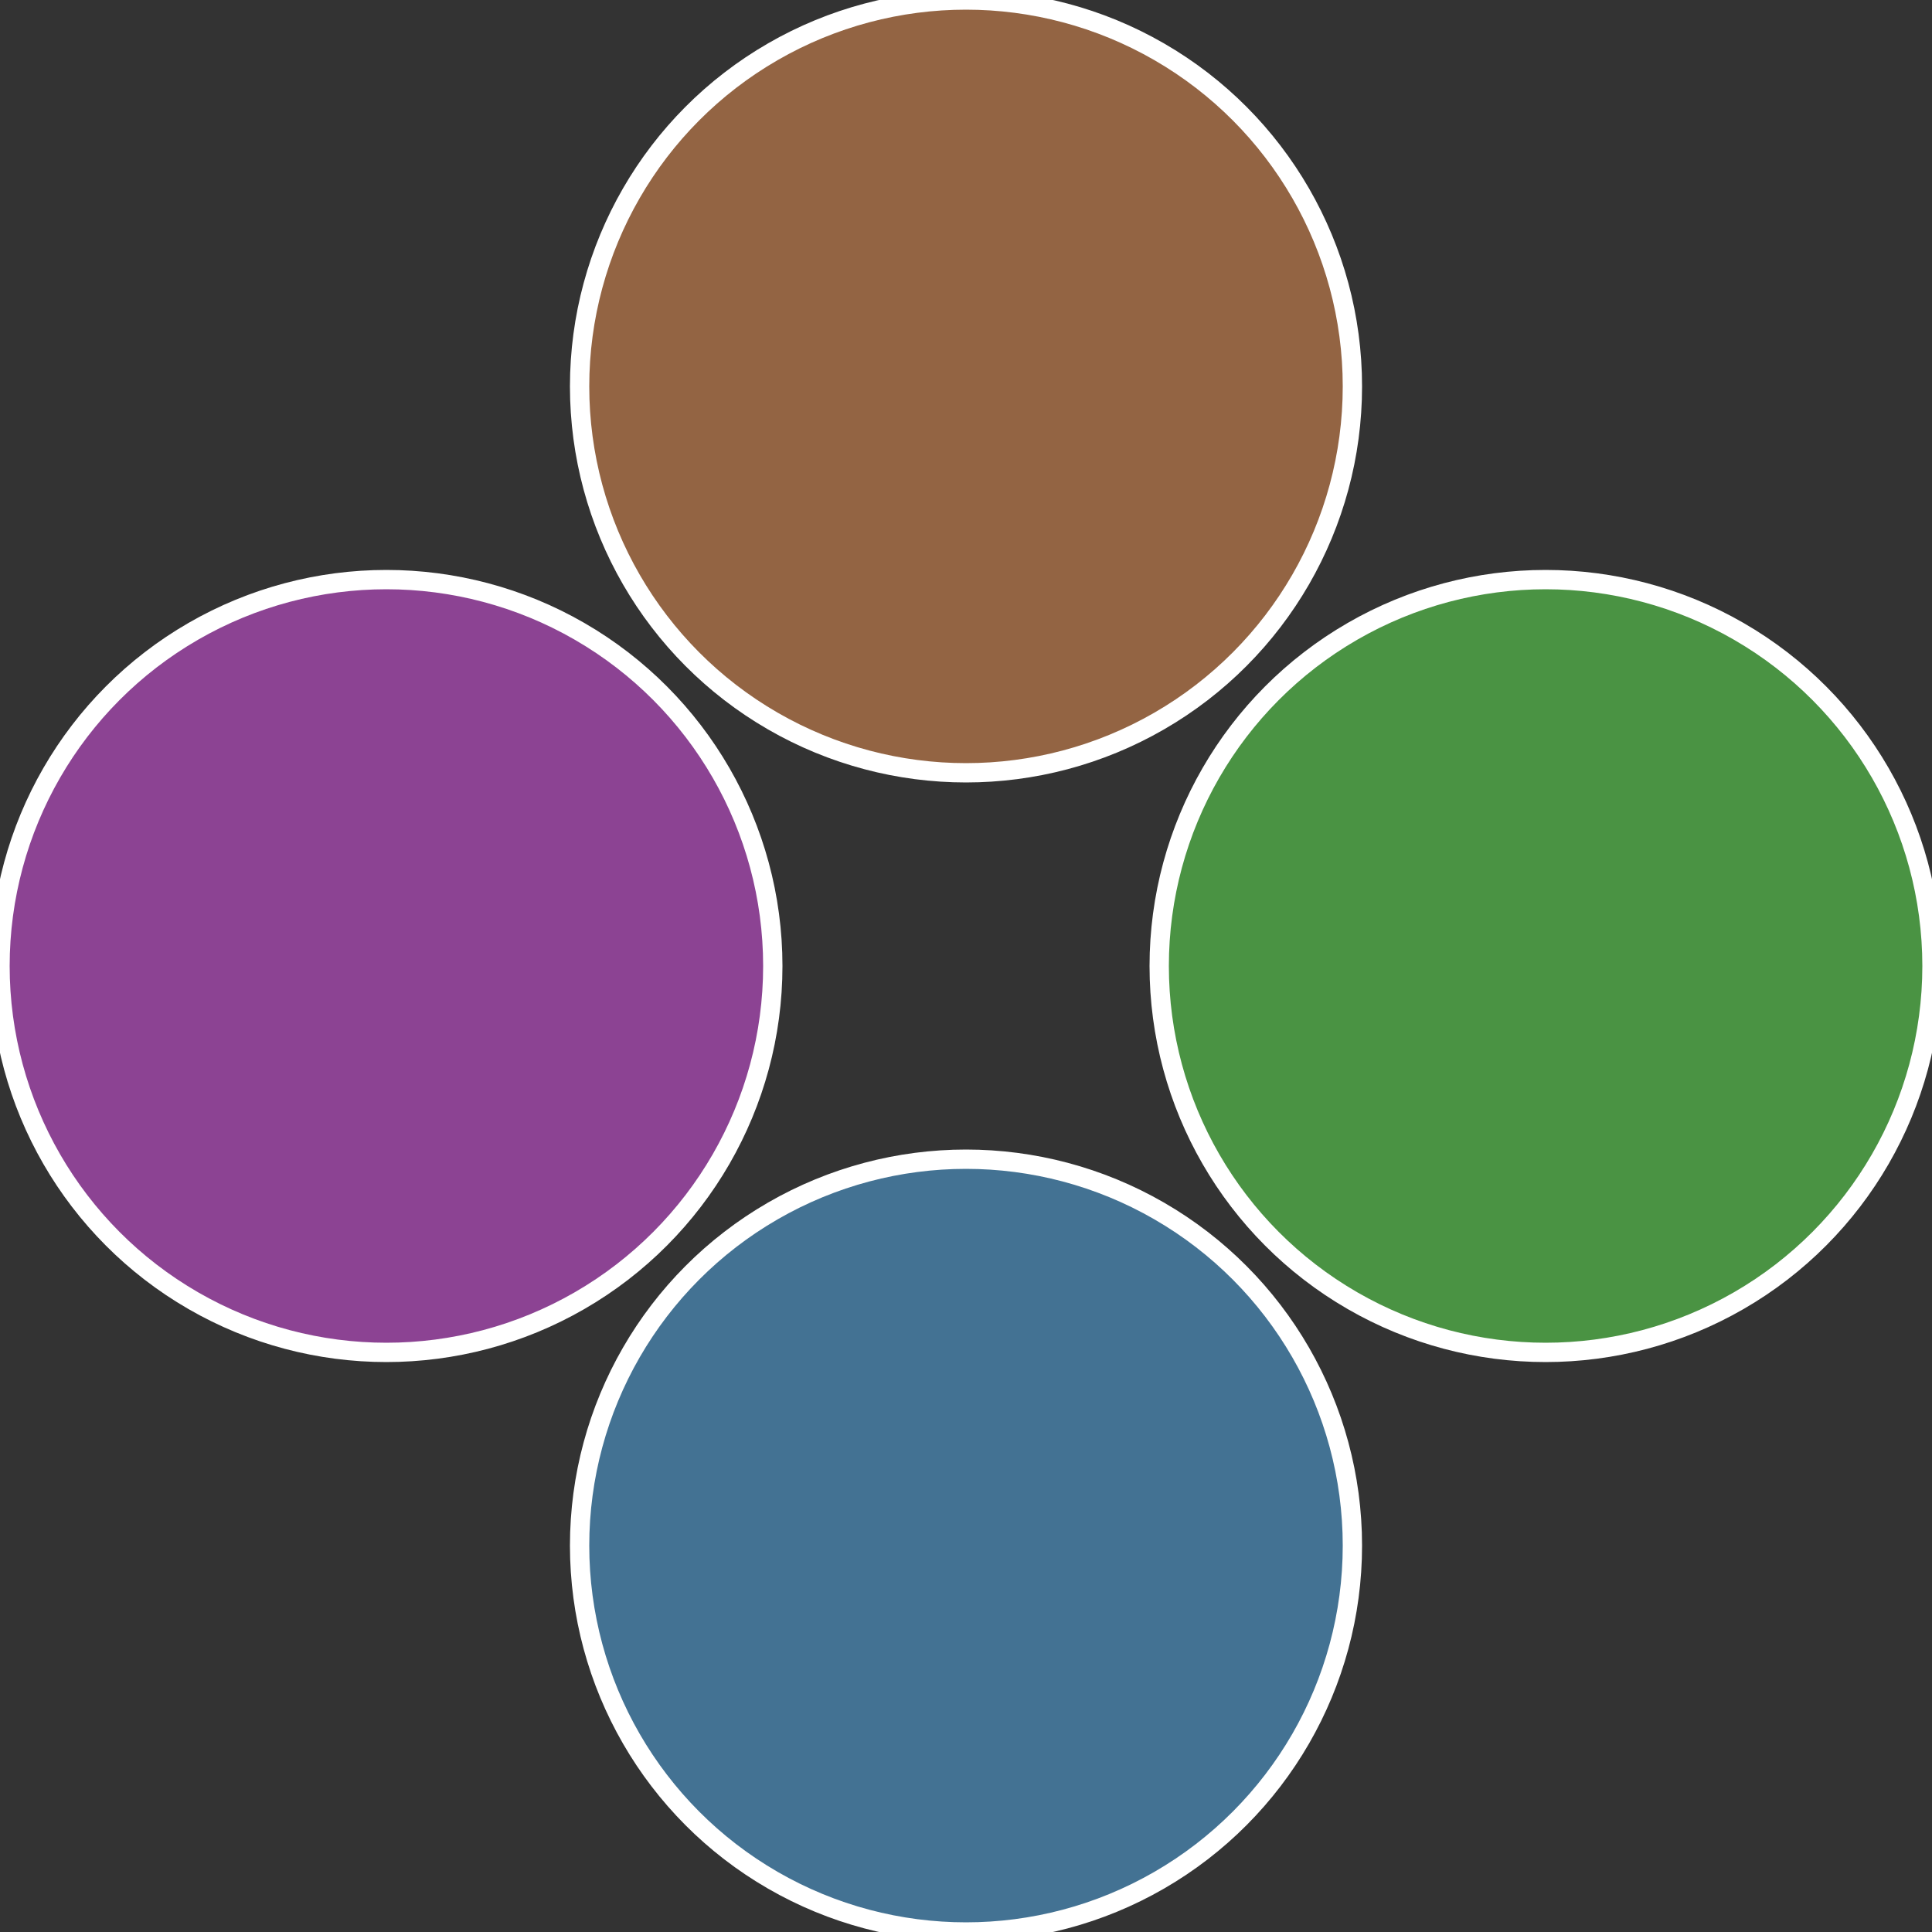 <?xml version="1.0" standalone="no"?>
<svg width="500" height="500" viewBox="-1 -1 2 2" xmlns="http://www.w3.org/2000/svg">
 
                <rect x="-1" y="-1" width="2" height="2" fill="#333333" stroke="none"/>
 
                <circle cx="0.6" cy="0" r="0.4" fill="#4a9343" stroke="#fff" stroke-width="1%" />
             
                <circle cx="3.6739403974421E-17" cy="0.6" r="0.4" fill="#437293" stroke="#fff" stroke-width="1%" />
             
                <circle cx="-0.6" cy="7.3478807948841E-17" r="0.4" fill="#8c4393" stroke="#fff" stroke-width="1%" />
             
                <circle cx="-1.1021821192326E-16" cy="-0.6" r="0.4" fill="#936443" stroke="#fff" stroke-width="1%" />
            </svg>
